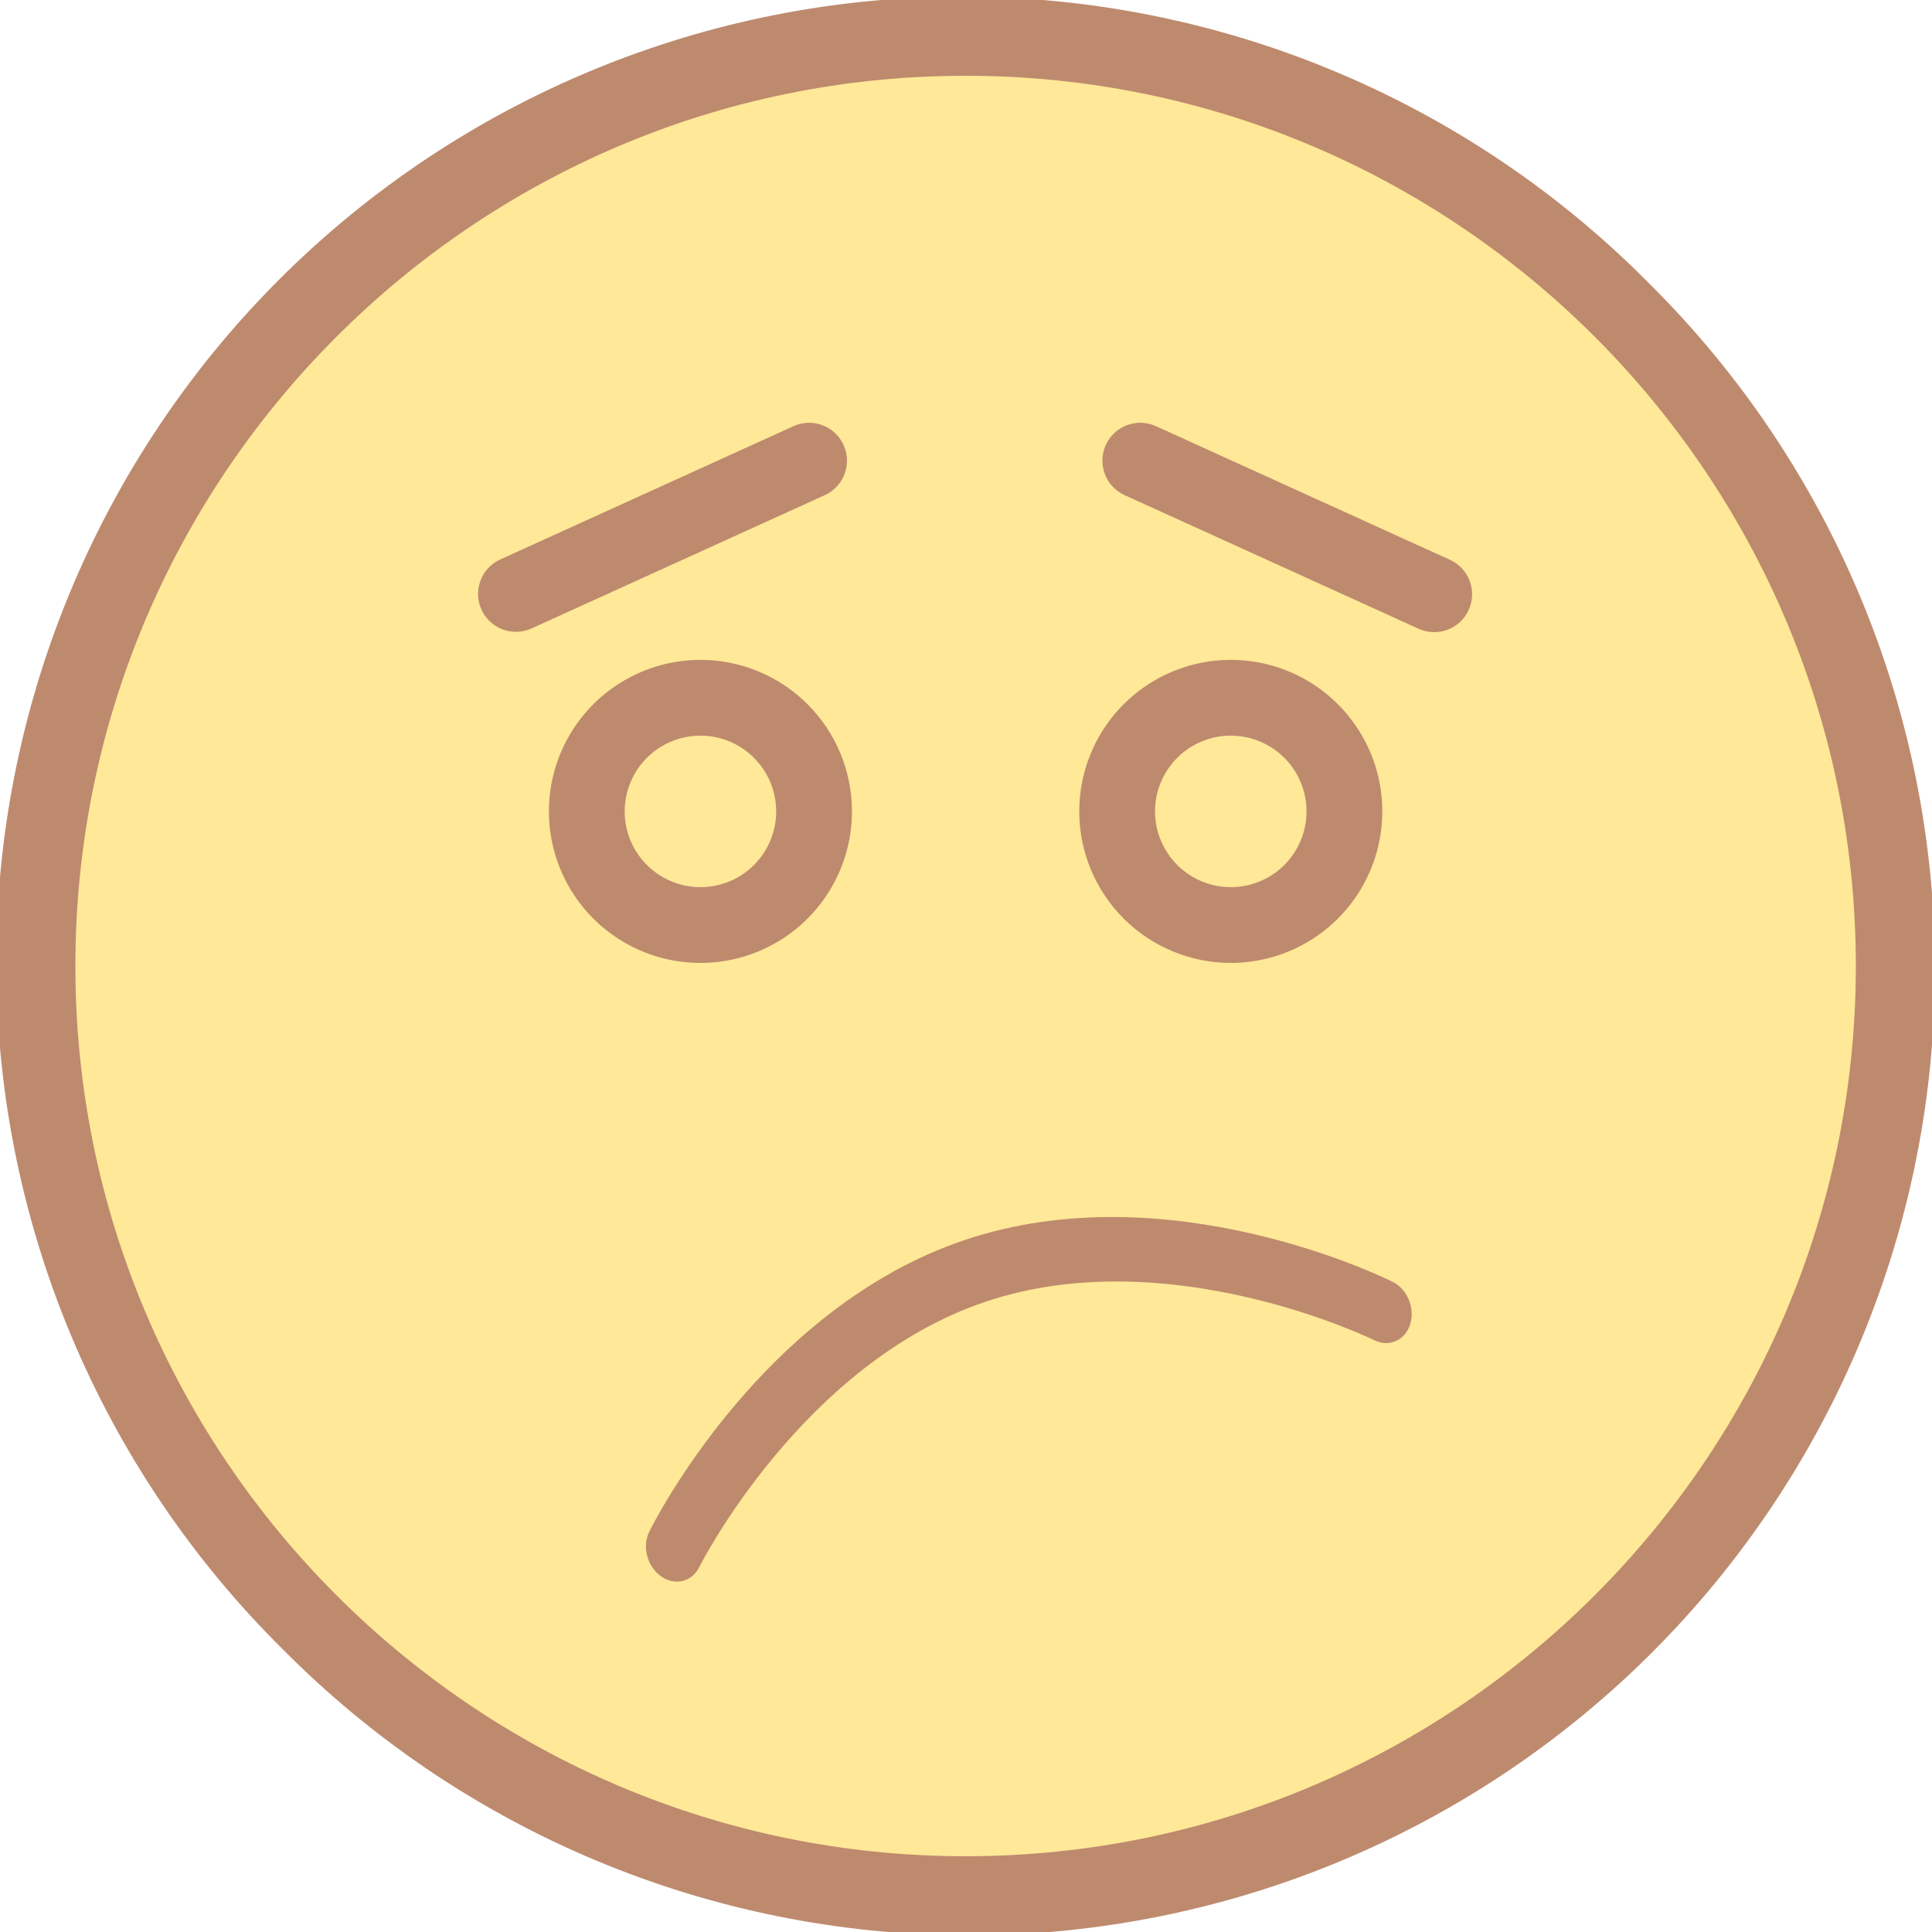<?xml version="1.0" encoding="UTF-8"?> <svg xmlns="http://www.w3.org/2000/svg" width="510" height="510" viewBox="0 0 510 510" fill="none"><g clip-path="url(#clip0_3903_33)"><circle cx="254.5" cy="254.5" r="250.5" fill="#FFE897"></circle><path d="M435.207 74.69C411.571 50.818 383.451 31.851 352.462 18.88C321.474 5.908 288.228 -0.812 254.634 -0.896C221.04 -0.979 187.761 5.576 156.709 18.393C125.656 31.21 97.442 50.037 73.688 73.791C49.933 97.546 31.107 125.76 18.29 156.812C5.472 187.865 -1.083 221.144 -0.999 254.738C-0.916 288.331 5.805 321.577 18.776 352.566C31.748 383.554 50.714 411.674 74.587 435.31C98.223 459.182 126.343 478.149 157.331 491.12C188.319 504.092 221.566 510.812 255.159 510.896C288.753 510.979 322.032 504.424 353.085 491.607C384.137 478.79 412.351 459.963 436.105 436.209C459.86 412.455 478.686 384.241 491.504 353.188C504.321 322.135 510.876 288.856 510.792 255.263C510.709 221.669 503.988 188.423 491.017 157.435C478.045 126.446 459.079 98.326 435.207 74.69ZM254.897 490C125.317 490 19.897 384.58 19.897 255C19.897 125.42 125.317 20 254.897 20C384.477 20 489.897 125.42 489.897 255C489.897 384.58 384.477 490 254.897 490Z" fill="#BE8A6E"></path><path d="M184.897 174.19C176.985 174.19 169.252 176.536 162.674 180.931C156.096 185.326 150.969 191.574 147.941 198.883C144.914 206.192 144.122 214.234 145.665 221.994C147.209 229.753 151.018 236.88 156.612 242.474C162.206 248.068 169.334 251.878 177.093 253.421C184.852 254.965 192.895 254.173 200.204 251.145C207.513 248.118 213.76 242.991 218.155 236.413C222.551 229.835 224.897 222.101 224.897 214.19C224.897 203.581 220.682 193.407 213.181 185.906C205.679 178.404 195.505 174.19 184.897 174.19ZM184.897 234.19C180.941 234.19 177.074 233.017 173.785 230.819C170.496 228.622 167.933 225.498 166.419 221.844C164.905 218.189 164.509 214.168 165.281 210.288C166.053 206.409 167.957 202.845 170.754 200.048C173.552 197.251 177.115 195.346 180.995 194.574C184.874 193.803 188.896 194.199 192.55 195.712C196.205 197.226 199.328 199.79 201.526 203.079C203.724 206.368 204.897 210.234 204.897 214.19C204.897 219.494 202.789 224.581 199.039 228.332C195.288 232.083 190.201 234.19 184.897 234.19Z" fill="#BE8A6E"></path><path d="M140.143 165.97L217.925 130.615C220.28 129.479 222.096 127.466 222.985 125.007C223.874 122.548 223.764 119.838 222.68 117.459C221.595 115.08 219.622 113.22 217.183 112.279C214.743 111.337 212.032 111.388 209.63 112.421L131.849 147.776C129.493 148.912 127.677 150.925 126.788 153.384C125.899 155.843 126.009 158.552 127.093 160.931C128.178 163.31 130.151 165.17 132.591 166.112C135.03 167.054 137.741 167.003 140.143 165.97Z" fill="#BE8A6E"></path><path d="M324.897 254.19C332.808 254.19 340.541 251.844 347.119 247.449C353.697 243.053 358.824 236.806 361.852 229.497C364.879 222.188 365.671 214.146 364.128 206.386C362.585 198.627 358.775 191.5 353.181 185.906C347.587 180.312 340.459 176.502 332.7 174.959C324.941 173.415 316.898 174.207 309.589 177.235C302.28 180.262 296.033 185.389 291.638 191.967C287.243 198.545 284.897 206.279 284.897 214.19C284.897 224.799 289.111 234.973 296.612 242.474C304.114 249.976 314.288 254.19 324.897 254.19ZM324.897 194.19C328.852 194.19 332.719 195.363 336.008 197.561C339.297 199.758 341.86 202.882 343.374 206.536C344.888 210.191 345.284 214.212 344.512 218.092C343.741 221.971 341.836 225.535 339.039 228.332C336.242 231.129 332.678 233.034 328.798 233.806C324.919 234.577 320.897 234.181 317.243 232.668C313.588 231.154 310.465 228.59 308.267 225.301C306.07 222.012 304.897 218.146 304.897 214.19C304.897 208.886 307.004 203.799 310.754 200.048C314.505 196.297 319.592 194.19 324.897 194.19Z" fill="#BE8A6E"></path><path d="M293.932 128.671C294.782 129.517 295.775 130.204 296.866 130.7L374.648 166.056C377.05 167.089 379.761 167.14 382.201 166.198C384.64 165.256 386.613 163.396 387.698 161.017C388.782 158.638 388.892 155.929 388.003 153.47C387.114 151.011 385.298 148.998 382.943 147.862L305.161 112.507C303.029 111.532 300.622 111.338 298.362 111.958C296.101 112.578 294.13 113.972 292.793 115.897C291.455 117.822 290.837 120.156 291.045 122.491C291.253 124.825 292.275 127.013 293.932 128.671Z" fill="#BE8A6E"></path><path d="M367.586 338.355C365.194 337.163 308.32 309.287 254.683 327.324C201.046 345.361 172.571 401.937 171.385 404.332C170.458 406.208 170.264 408.501 170.845 410.707C171.426 412.912 172.735 414.85 174.483 416.093C176.232 417.337 178.277 417.784 180.169 417.337C182.06 416.889 183.644 415.584 184.571 413.708C184.831 413.176 211.761 359.896 260.177 343.615C308.592 327.334 362.236 353.519 362.77 353.775C364.641 354.71 366.69 354.794 368.468 354.009C370.245 353.223 371.604 351.632 372.247 349.586C372.889 347.54 372.762 345.206 371.893 343.098C371.024 340.99 369.485 339.281 367.614 338.345L367.586 338.355Z" fill="#BE8A6E"></path></g><defs><clipPath id="clip0_3903_33"><rect width="510" height="510" fill="white"></rect></clipPath></defs></svg> 